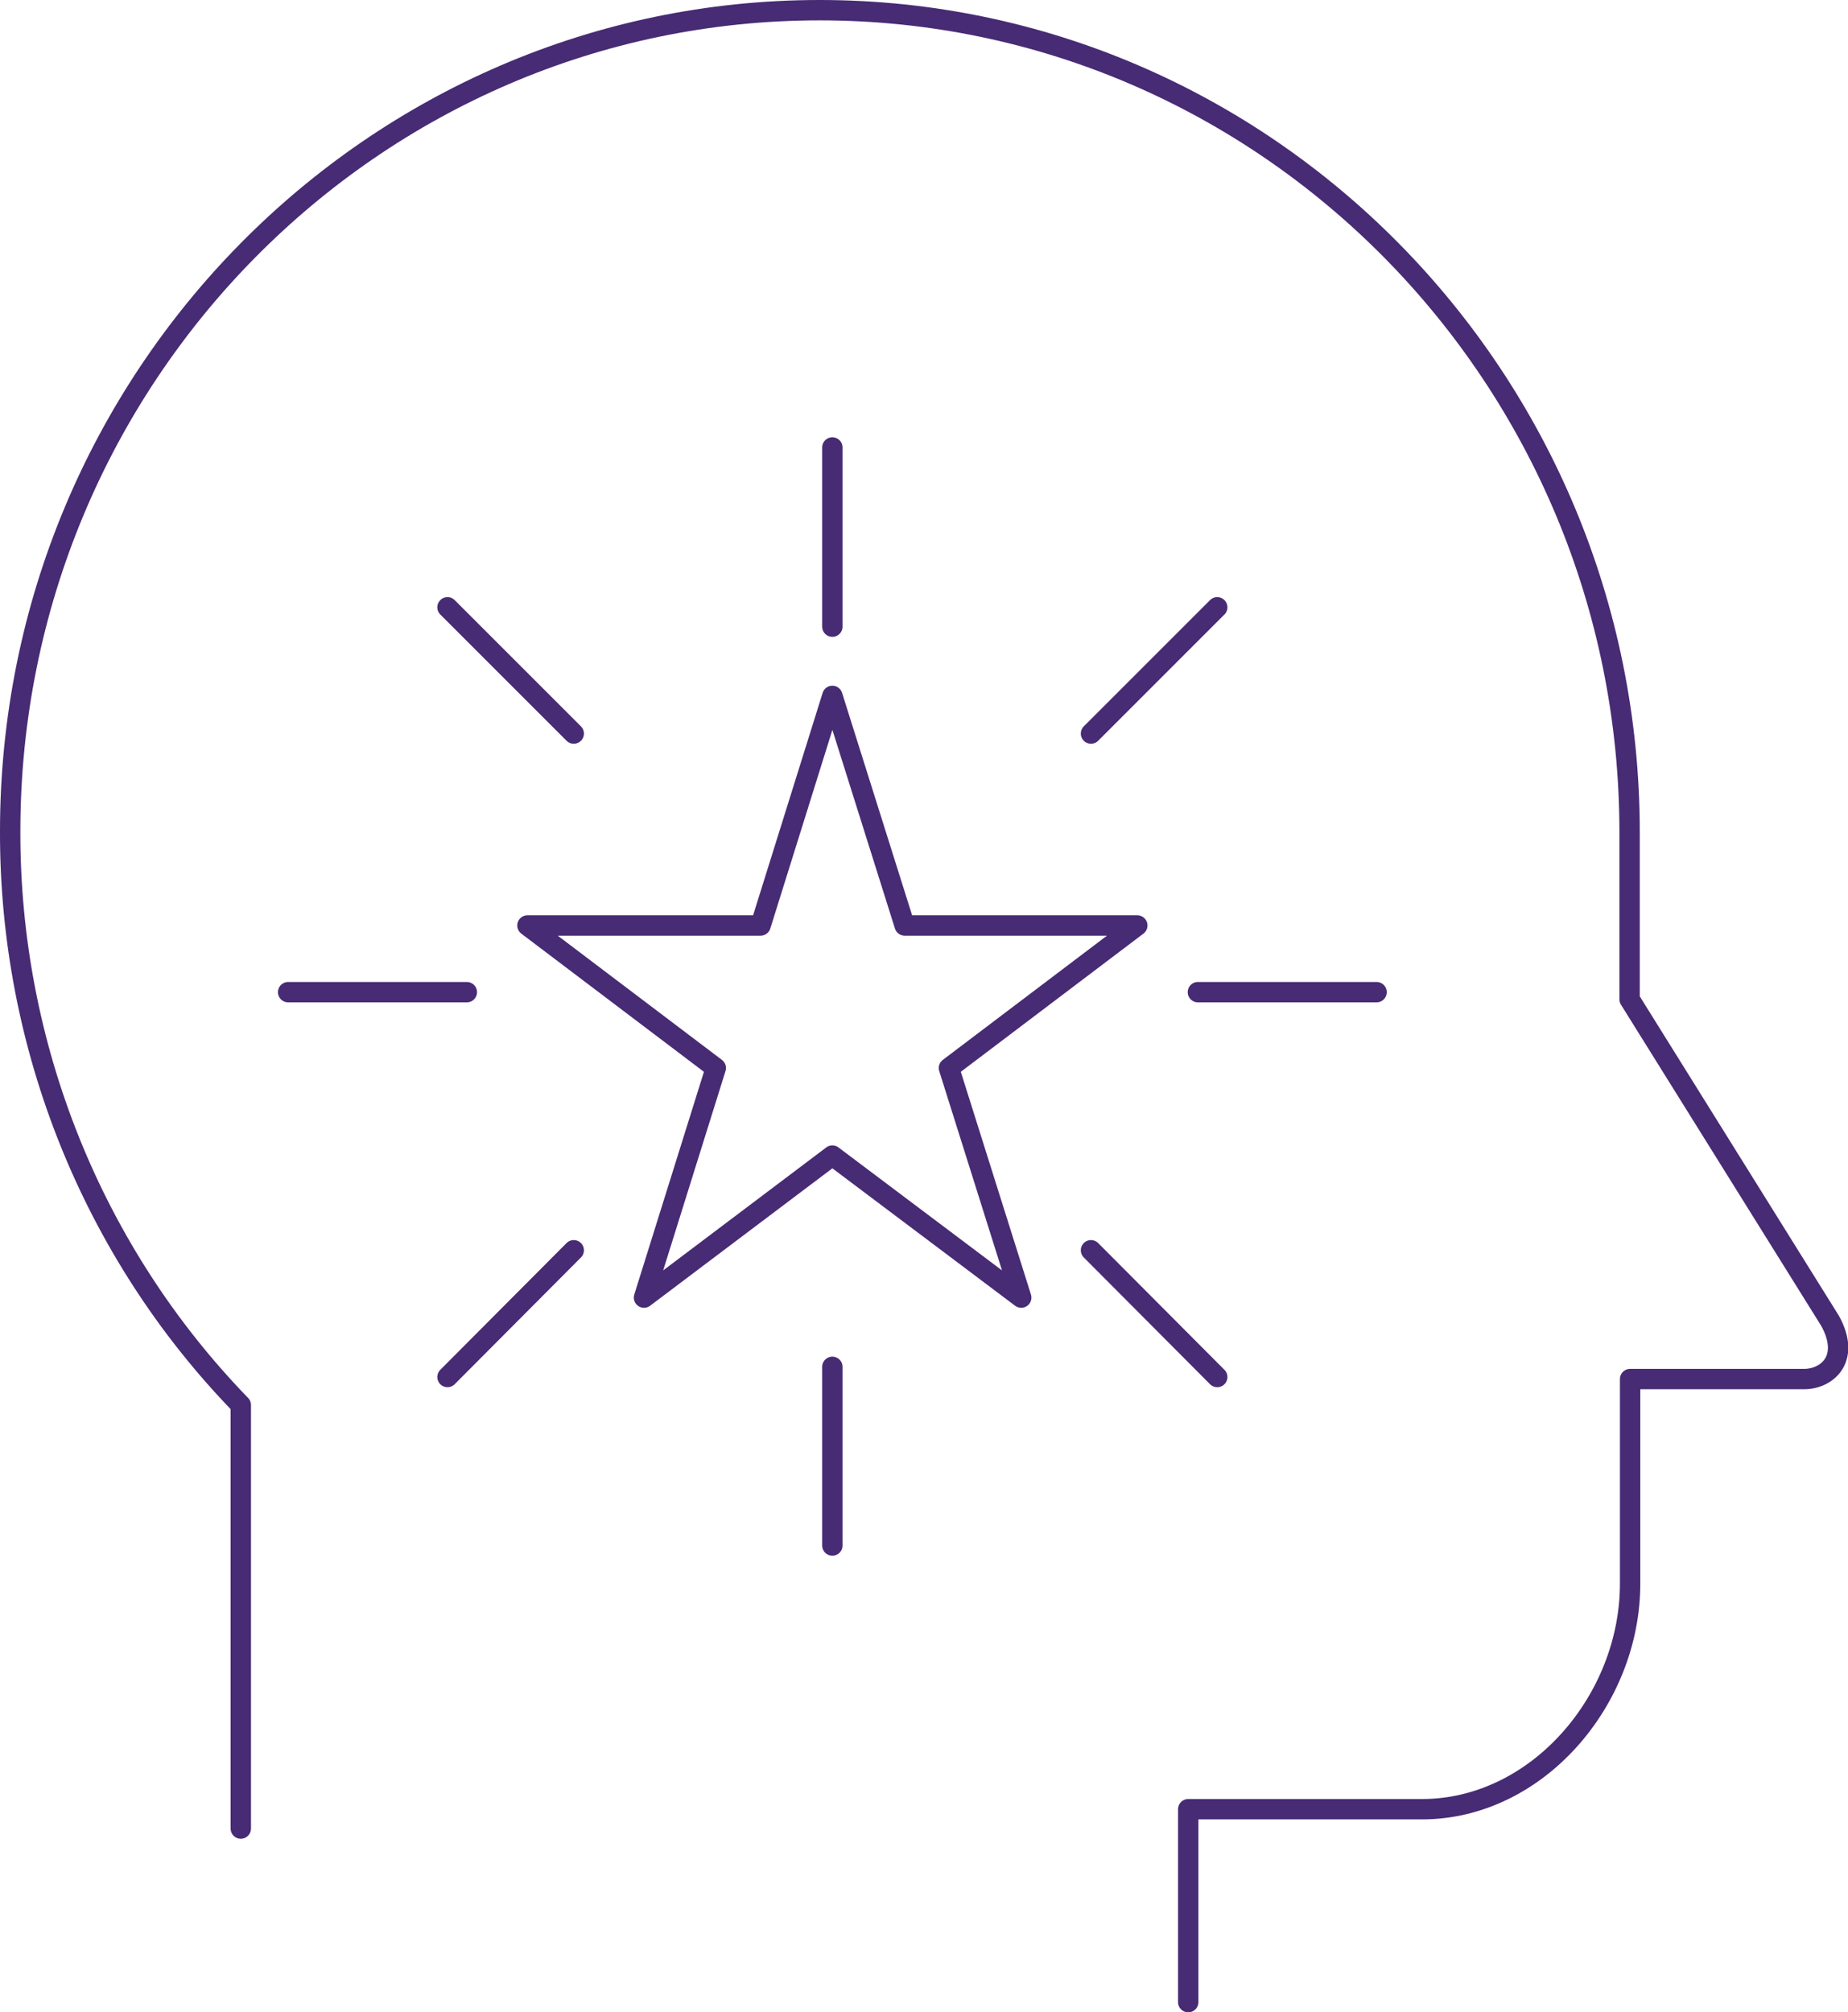 <?xml version="1.0" encoding="UTF-8"?>
<svg id="Icons_dark" xmlns="http://www.w3.org/2000/svg" version="1.1" viewBox="0 0 363 395.3">
  <!-- Generator: Adobe Illustrator 29.8.3, SVG Export Plug-In . SVG Version: 2.1.1 Build 3)  -->
  <defs>
    <style>
      .st0 {
        fill: none;
        stroke: #472b74;
        stroke-linecap: round;
        stroke-linejoin: round;
        stroke-width: 4px;
      }
    </style>
  </defs>
  <path class="st0" d="M233.4,393.3v-37.9h45.9c22.6,0,40.9-21.4,40.9-44.3v-40.2h34.2c4.4,0,9.2-3.9,5.1-11.4l-39.4-63.2v-33C320,74.3,248.7,2,161,2S2,74.3,2,163.3c-.1,42.2,16.2,82.7,45.3,112.7v83.2"/>
  <polygon class="st0" points="163.5 136.7 177.7 181.8 223.4 181.8 186.4 209.8 200.6 254.9 163.5 227 126.5 254.9 140.6 209.8 103.6 181.8 149.4 181.8 163.5 136.7"/>
  <line id="Line_1-3" class="st0" x1="112.7" y1="144.1" x2="87.9" y2="119.3"/>
  <line id="Line_1-3-2" class="st0" x1="91.7" y1="194.9" x2="56.6" y2="194.9"/>
  <line id="Line_1-3-3" class="st0" x1="112.7" y1="245.6" x2="87.9" y2="270.5"/>
  <line id="Line_1-3-4" class="st0" x1="214.3" y1="245.6" x2="239.1" y2="270.5"/>
  <line id="Line_1-3-5" class="st0" x1="235.3" y1="194.9" x2="270.4" y2="194.9"/>
  <line id="Line_1-3-6" class="st0" x1="214.3" y1="144.1" x2="239.1" y2="119.3"/>
  <line id="Line_1-3-7" class="st0" x1="163.5" y1="123.1" x2="163.5" y2="87.9"/>
  <line id="Line_1-3-8" class="st0" x1="163.5" y1="303.6" x2="163.5" y2="268.5"/>
</svg>